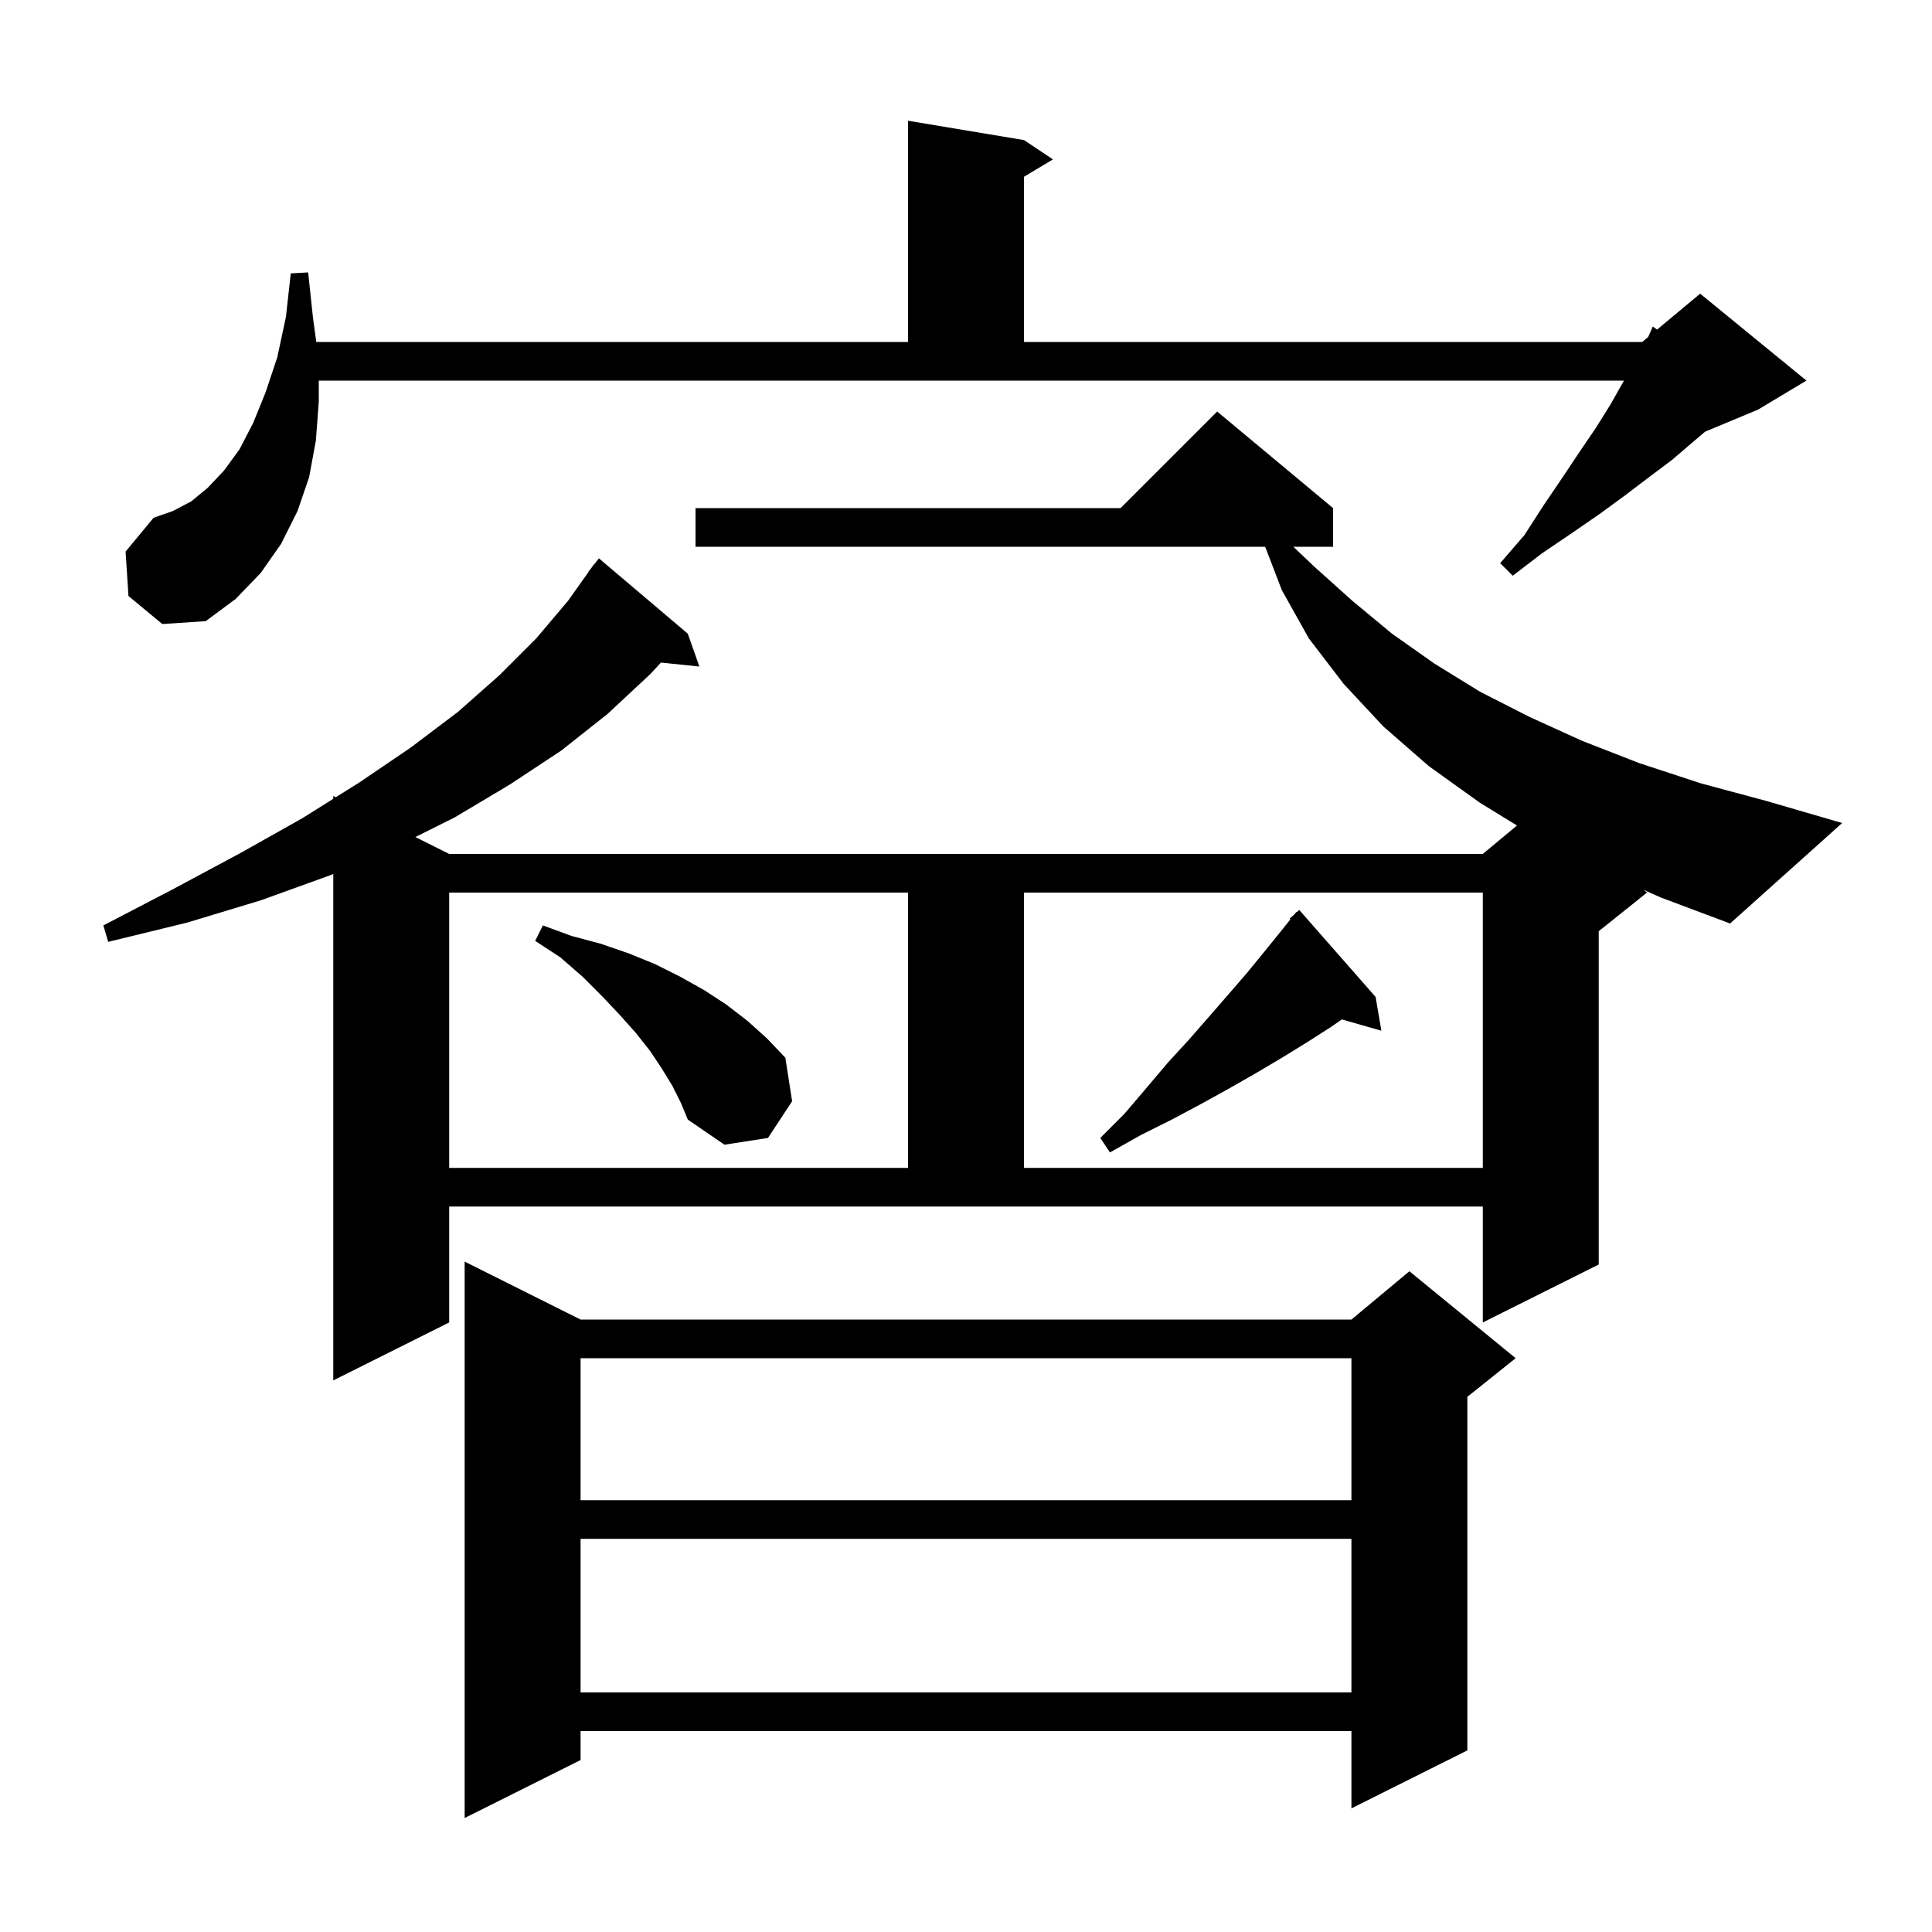 <svg xmlns="http://www.w3.org/2000/svg" xmlns:xlink="http://www.w3.org/1999/xlink" version="1.1" baseProfile="full" viewBox="0 0 200 200" width="200" height="200"><g fill="currentColor"><path d="M 60.1 136.6 L 139.9 136.6 L 145.9 131.6 L 156.9 140.6 L 151.9 144.6 L 151.9 181.2 L 139.9 187.2 L 139.9 179.2 L 60.1 179.2 L 60.1 182.2 L 48.1 188.2 L 48.1 130.6 Z M 60.1 159.3 L 60.1 175.2 L 139.9 175.2 L 139.9 159.3 Z M 60.1 140.6 L 60.1 155.3 L 139.9 155.3 L 139.9 140.6 Z M 46.5 92.4 L 46.5 120.9 L 94.0 120.9 L 94.0 92.4 Z M 106.0 92.4 L 106.0 120.9 L 153.5 120.9 L 153.5 92.4 Z M 142.4 103.2 L 143.0 106.7 L 138.906 105.53 L 137.8 106.3 L 135.3 107.9 L 132.7 109.5 L 130.0 111.1 L 127.2 112.7 L 124.3 114.3 L 121.3 115.9 L 118.1 117.5 L 114.9 119.3 L 113.9 117.8 L 116.4 115.3 L 118.7 112.6 L 120.9 110.0 L 123.1 107.6 L 125.2 105.2 L 127.2 102.9 L 129.1 100.7 L 130.9 98.5 L 132.6 96.4 L 133.581 95.174 L 133.5 95.1 L 134.0 94.65 L 134.2 94.4 L 134.235 94.438 L 134.5 94.2 Z M 69.6 112.4 L 68.5 110.6 L 67.3 108.8 L 65.8 106.9 L 64.1 105.0 L 62.3 103.1 L 60.3 101.1 L 58.0 99.1 L 55.4 97.4 L 56.2 95.8 L 59.2 96.9 L 62.2 97.7 L 65.1 98.7 L 67.8 99.8 L 70.4 101.1 L 72.9 102.5 L 75.2 104.0 L 77.4 105.7 L 79.4 107.5 L 81.3 109.5 L 82.0 114.0 L 79.5 117.8 L 75.0 118.5 L 71.2 115.9 L 70.5 114.2 Z M 170.158 92.12 L 170.5 92.4 L 165.5 96.4 L 165.5 130.9 L 153.5 136.9 L 153.5 124.9 L 46.5 124.9 L 46.5 136.9 L 34.5 142.9 L 34.5 90.47 L 34.2 90.6 L 27.0 93.2 L 19.4 95.5 L 11.2 97.5 L 10.7 95.8 L 18.0 92.0 L 24.9 88.3 L 31.3 84.7 L 34.5 82.693 L 34.5 82.4 L 34.76 82.53 L 37.2 81.0 L 42.5 77.4 L 47.4 73.7 L 51.7 69.9 L 55.5 66.1 L 58.8 62.2 L 60.922 59.214 L 60.9 59.2 L 61.23 58.78 L 61.5 58.4 L 61.518 58.413 L 62.0 57.8 L 71.2 65.6 L 72.4 69.0 L 68.425 68.589 L 67.3 69.8 L 62.9 73.9 L 58.1 77.7 L 52.8 81.2 L 47.1 84.6 L 43.0 86.65 L 46.5 88.4 L 153.5 88.4 L 157.035 85.455 L 153.2 83.1 L 147.9 79.3 L 143.2 75.2 L 139.1 70.8 L 135.5 66.1 L 132.7 61.1 L 130.969 56.6 L 72.0 56.6 L 72.0 52.6 L 116.0 52.6 L 126.0 42.6 L 138.0 52.6 L 138.0 56.6 L 133.886 56.6 L 136.1 58.7 L 140.0 62.2 L 144.1 65.6 L 148.5 68.7 L 153.2 71.6 L 158.3 74.2 L 163.8 76.7 L 169.7 79.0 L 176.1 81.1 L 182.8 82.9 L 190.7 85.2 L 179.1 95.6 L 171.9 92.9 Z M 13.3 61.7 L 13.0 57.1 L 15.9 53.6 L 17.9 52.9 L 19.8 51.9 L 21.5 50.5 L 23.2 48.7 L 24.8 46.5 L 26.2 43.8 L 27.5 40.6 L 28.7 37.0 L 29.6 32.8 L 30.1 28.3 L 31.9 28.2 L 32.4 32.9 L 32.741 35.4 L 94.0 35.4 L 94.0 12.5 L 106.0 14.5 L 109.0 16.5 L 106.0 18.3 L 106.0 35.4 L 170.0 35.4 L 170.618 34.885 L 171.1 33.8 L 171.537 34.12 L 176.0 30.4 L 187.0 39.4 L 182.0 42.4 L 176.508 44.688 L 175.2 45.8 L 173.1 47.6 L 170.7 49.4 L 168.2 51.3 L 165.6 53.2 L 162.7 55.2 L 159.6 57.3 L 156.6 59.6 L 155.3 58.3 L 157.8 55.4 L 159.8 52.3 L 161.7 49.5 L 163.5 46.8 L 165.2 44.3 L 166.7 41.9 L 168.0 39.6 L 168.114 39.4 L 33.0 39.4 L 33.0 41.6 L 32.7 45.6 L 32.0 49.4 L 30.8 52.9 L 29.1 56.3 L 27.0 59.3 L 24.4 62.0 L 21.3 64.3 L 16.8 64.6 Z "/></g></svg>